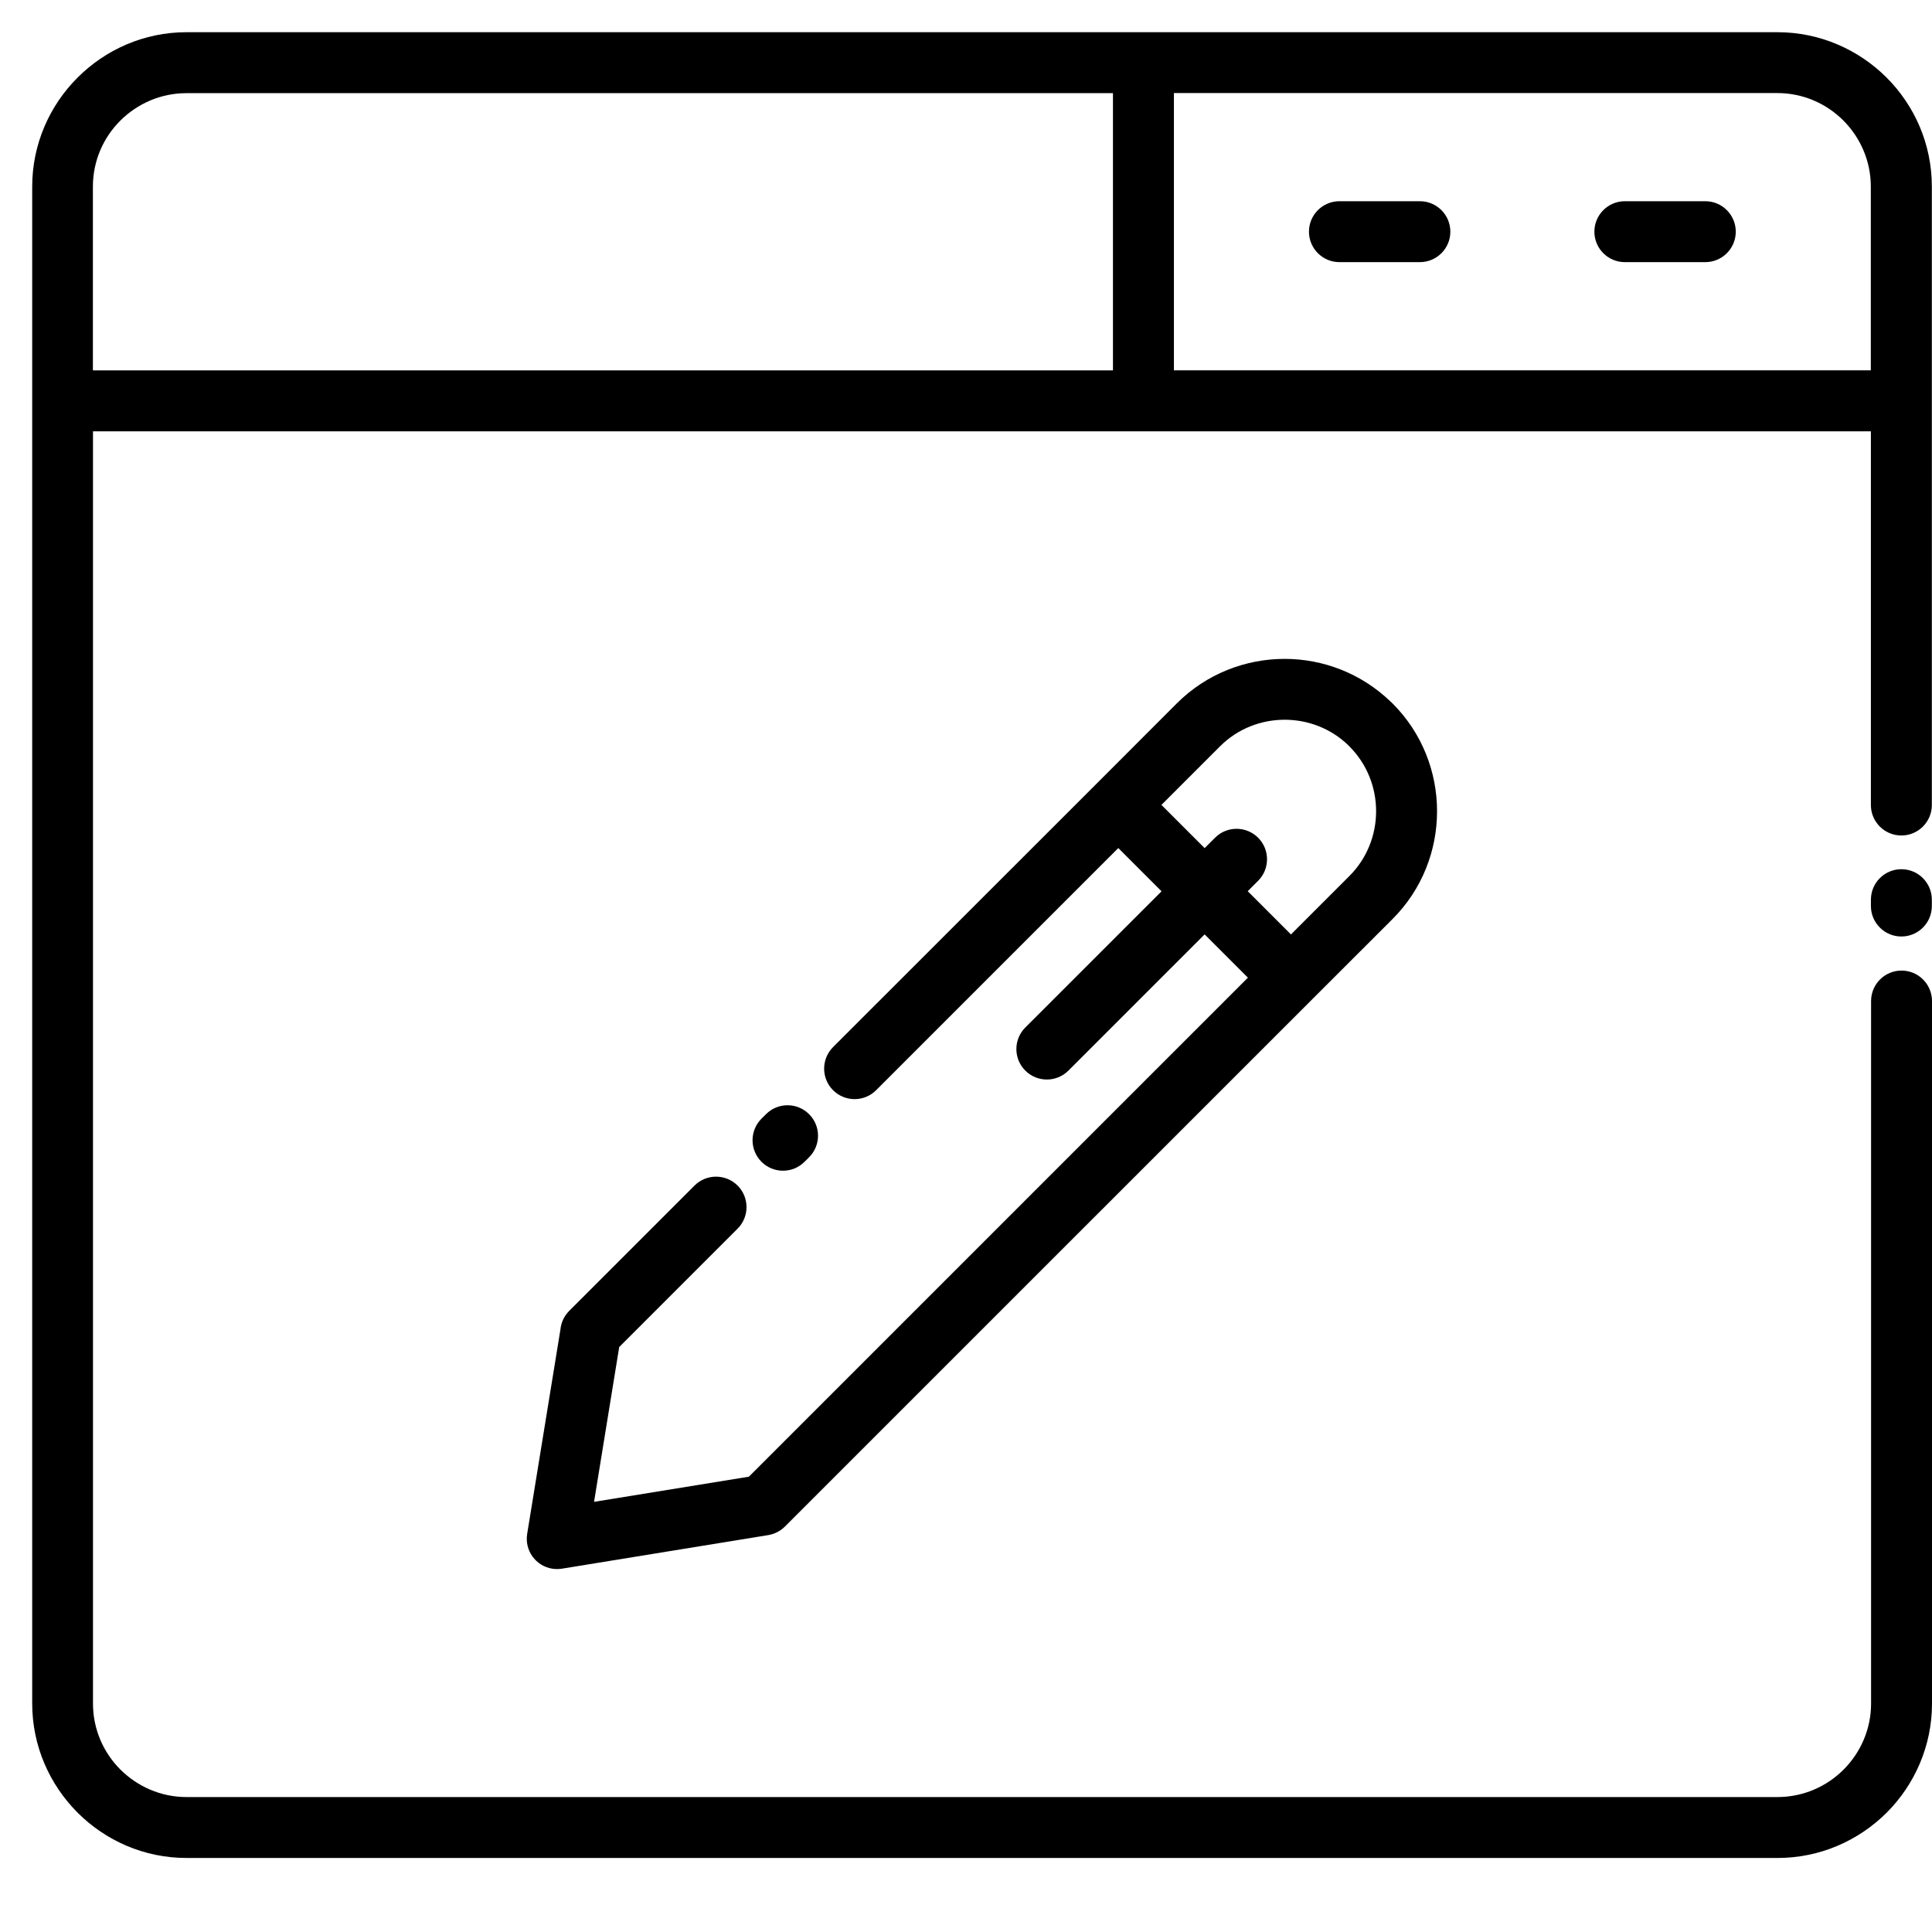 <svg xmlns="http://www.w3.org/2000/svg" width="60" height="60" viewBox="0 0 60 60" fill="none"><path d="M59.995 28.138C59.995 28.66 59.572 29.084 59.049 29.084C58.527 29.084 58.103 28.66 58.103 28.138V27.941C58.103 27.418 58.527 26.994 59.049 26.994C59.572 26.994 59.995 27.418 59.995 27.941V28.138ZM36.068 24.996L37.411 26.339L37.734 26.016C38.103 25.647 38.702 25.647 39.072 26.016C39.441 26.386 39.441 26.985 39.072 27.354L38.749 27.677L40.092 29.02L41.908 27.204C42.46 26.652 42.736 25.92 42.736 25.193C42.736 24.464 42.46 23.732 41.908 23.182L41.866 23.138C41.322 22.616 40.609 22.352 39.897 22.352C39.168 22.352 38.436 22.628 37.887 23.18L36.071 24.996L36.068 24.996ZM38.754 30.361L37.411 29.018L33.18 33.249C32.81 33.618 32.212 33.618 31.842 33.249C31.472 32.879 31.472 32.28 31.842 31.91L36.073 27.68L34.73 26.337L27.209 33.857C26.84 34.227 26.241 34.227 25.871 33.857C25.502 33.488 25.502 32.889 25.871 32.519L34.045 24.348L34.079 24.314L36.546 21.845C37.468 20.923 38.685 20.462 39.895 20.462C41.08 20.462 42.27 20.906 43.187 21.79L43.246 21.845C44.168 22.766 44.629 23.981 44.629 25.193C44.629 26.406 44.168 27.621 43.246 28.542L40.777 31.009L24.375 47.41C24.24 47.544 24.062 47.64 23.858 47.674L17.468 48.714C17.367 48.731 17.259 48.734 17.15 48.717C16.635 48.633 16.288 48.15 16.372 47.635L17.404 41.292C17.424 41.08 17.515 40.873 17.678 40.71L21.569 36.819C21.938 36.45 22.537 36.45 22.907 36.819C23.276 37.189 23.276 37.788 22.907 38.157L19.23 41.834L18.449 46.641L23.257 45.86L38.759 30.358L38.754 30.361ZM23.789 34.602C24.158 34.232 24.757 34.232 25.127 34.602C25.497 34.971 25.497 35.57 25.127 35.94L24.986 36.08C24.617 36.45 24.018 36.45 23.648 36.08C23.279 35.71 23.279 35.111 23.648 34.742L23.789 34.602ZM50.461 8.141C49.939 8.141 49.515 7.717 49.515 7.195C49.515 6.673 49.939 6.249 50.461 6.249H52.96C53.482 6.249 53.906 6.673 53.906 7.195C53.906 7.717 53.482 8.141 52.96 8.141H50.461ZM41.597 8.141C41.075 8.141 40.651 7.717 40.651 7.195C40.651 6.673 41.075 6.249 41.597 6.249H44.096C44.618 6.249 45.042 6.673 45.042 7.195C45.042 7.717 44.618 8.141 44.096 8.141H41.597ZM36.457 2.893V11.5H58.1V5.793C58.1 4.997 57.772 4.27 57.248 3.743C56.72 3.216 55.996 2.89 55.197 2.89H36.457L36.457 2.893ZM34.564 11.5V2.893H5.788C4.992 2.893 4.265 3.22 3.738 3.745C3.21 4.27 2.885 4.997 2.885 5.795V11.502H34.565L34.564 11.5ZM5.788 1H55.2C56.518 1 57.718 1.54 58.588 2.407C59.458 3.277 59.995 4.474 59.995 5.795V25.001C59.995 25.523 59.571 25.947 59.049 25.947C58.526 25.947 58.102 25.523 58.102 25.001V13.395H2.888V52.906C2.888 53.704 3.213 54.431 3.74 54.956C4.268 55.481 4.992 55.809 5.79 55.809H55.202C56.001 55.809 56.728 55.483 57.255 54.956C57.78 54.429 58.108 53.704 58.108 52.906V31.088C58.108 30.566 58.531 30.142 59.054 30.142C59.576 30.142 60 30.566 60 31.088V52.906C60 54.224 59.46 55.424 58.593 56.294C57.721 57.161 56.523 57.701 55.205 57.701H5.793C4.475 57.701 3.277 57.161 2.41 56.294C1.54 55.422 1 54.224 1 52.906V5.795C1 4.477 1.54 3.279 2.407 2.412C3.277 1.54 4.474 1 5.795 1H5.788Z" fill="black"></path></svg>